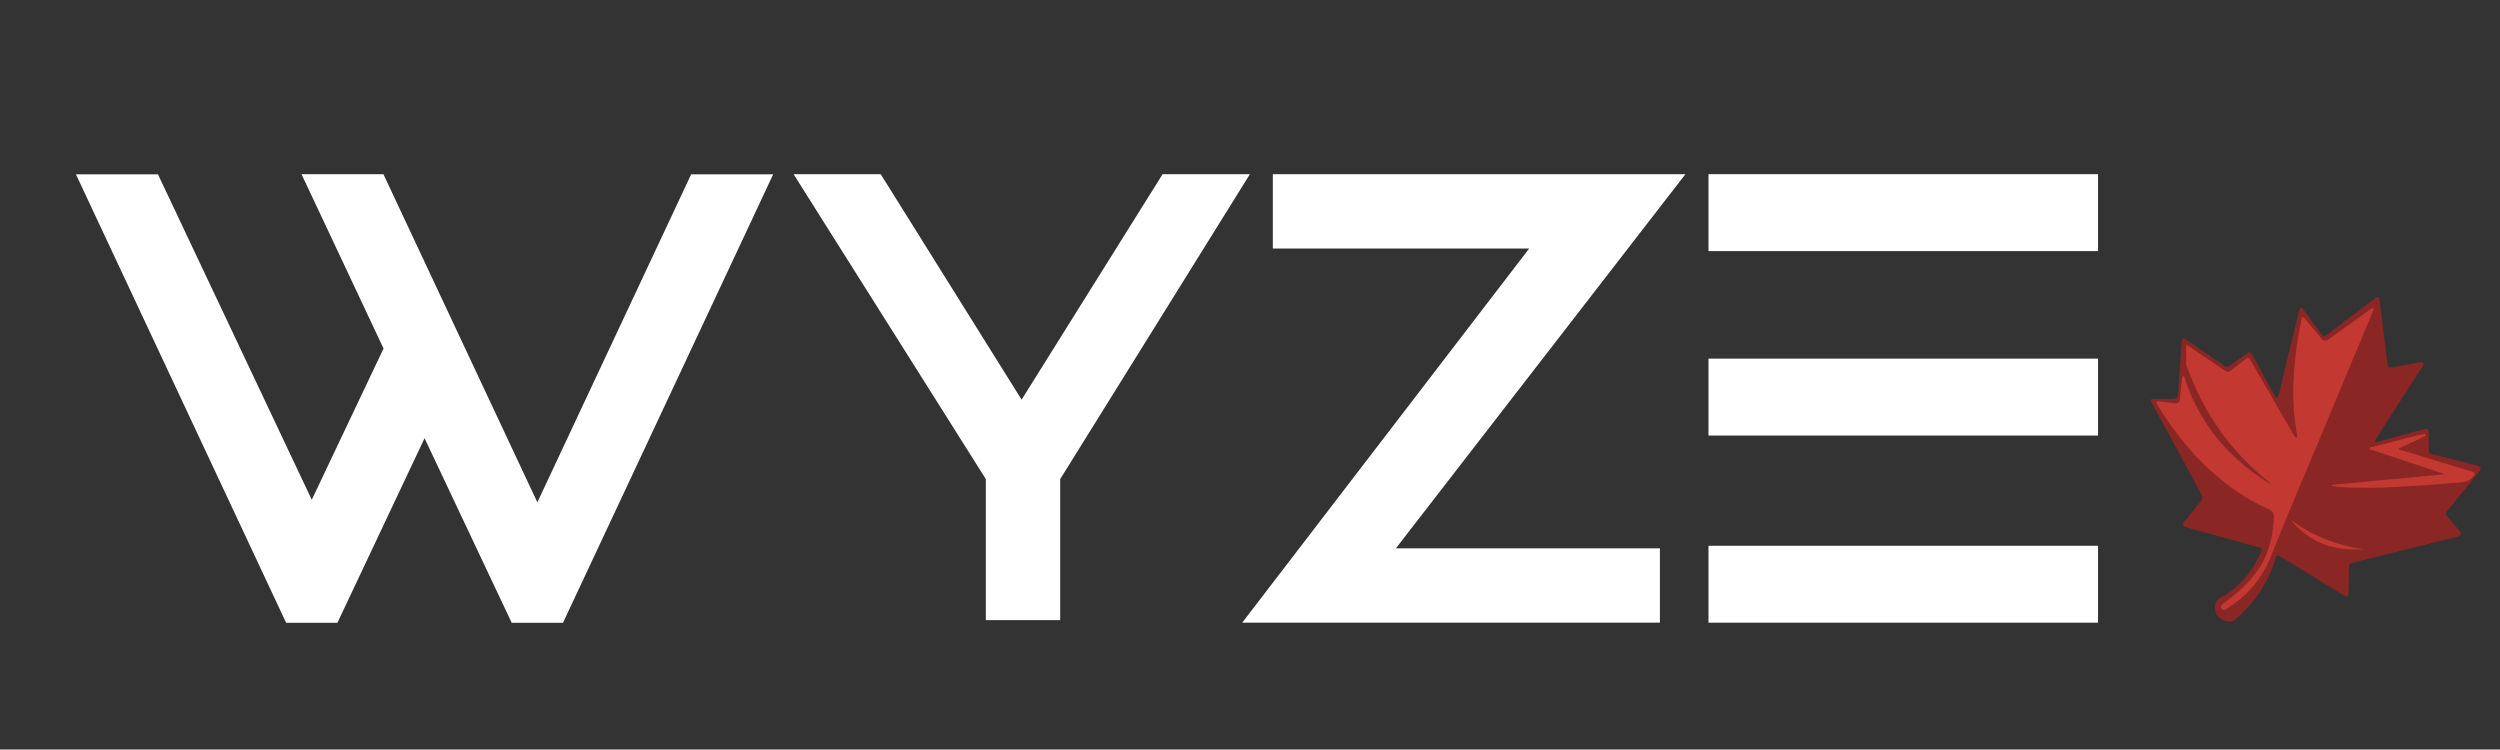 <?xml version="1.0" encoding="utf-8"?>
<!-- Generator: Adobe Illustrator 28.0.0, SVG Export Plug-In . SVG Version: 6.00 Build 0)  -->
<svg version="1.1" id="Layer_1" xmlns="http://www.w3.org/2000/svg" xmlns:xlink="http://www.w3.org/1999/xlink" x="0px" y="0px"
	 viewBox="0 0 2048 614" style="enable-background:new 0 0 2048 614;" xml:space="preserve">
<rect x="0" y="0" width="2048" height="614" fill="#333333" stroke="none"/>
<style type="text/css">
	.st0{fill:#8A2724;}
	.st1{fill:#C43832;}
	.st2{fill:#A52F2A;}
	.st3{fill:#9A2C28;}
	.st4{fill:#B4332E;}
	.st5{fill-rule:evenodd;clip-rule:evenodd;fill:#FFFFFF;}
</style>
<g>
	<path class="st0" d="M1761.9,328.6c-0.1-1.6,0.9-1.9,2.3-1.8c5,0,10.1,0,15.1,0c3.6,0,4.9-1.2,5.1-4.8c0.9-13.5,1.8-26.9,2.7-40.4
		c0-0.7,0.1-1.3,0.2-2c0.3-2.4,1.4-2.8,3.4-1.5c6.1,4.2,12.3,8.4,18.4,12.6c4,2.7,7.9,5.5,11.9,8.2c3.2,2.2,3.7,2.2,6.8-0.1
		c4.2-3,8.4-6.1,12.6-9.1c2.3-1.7,3.4-1.4,4.8,1.1c5.9,10.7,11.7,21.3,17.5,32c0.3,0.5,0.6,1,0.8,1.5c0.4,0.7,0.8,1.5,1.8,1.4
		c1-0.1,1.2-1,1.4-1.8c1.2-4.9,2.4-9.8,3.5-14.7c4.4-18.2,8.8-36.4,13.2-54.6c0.2-1,0.4-2.1,1.6-2.3c1.1-0.2,1.6,0.7,2.2,1.5
		c4.6,6.4,9.2,12.8,13.8,19.2c2,2.8,2.9,2.9,5.7,0.8c12.9-9.8,25.9-19.5,38.8-29.3c0.8-0.6,1.6-1.3,2.7-1.2c1,0.6,1.1,1.6,1.2,2.7
		c2.1,17.2,4.2,34.5,6.3,51.7c0.4,3,1.3,3.7,4.4,3.2c7.2-1.3,14.4-2.6,21.5-3.9c0.6-0.1,1.2-0.2,1.7-0.3c1.8-0.1,2.6,1,1.7,2.6
		c-0.6,1.1-1.3,2.1-2,3.2c-12.1,18.9-24.3,37.8-36.4,56.7c-0.2,0.3-0.4,0.6-0.6,0.9c-0.4,0.6-0.9,1.2-0.4,1.8
		c0.5,0.6,1.2,0.3,1.8,0.1c3.9-1.1,7.9-2.2,11.8-3.2c8.9-2.4,17.7-4.8,26.6-7.2c2.8-0.8,3.8,0,3.8,2.9c0,4.4,0,8.8,0,13.1
		c0,3.4,0.3,3.8,3.6,4.6c12,3.1,24,6.1,36,9.2c3.3,0.9,3.8,2.4,1.6,5.1c-8.6,10.6-17.2,21.2-25.8,31.8c-1.8,2.2-1.8,2.8,0,4.9
		c3.3,3.9,6.6,7.8,9.9,11.7c1.9,2.3,1.4,3.9-1.6,4.7c-28.4,7-56.7,14-85.1,21.1c-3.7,0.9-3.9,1.1-3.9,4.8
		c-0.1,6.9-0.2,13.7-0.4,20.6c0,2.7-1.1,3.3-3.6,1.8c-17.3-10.6-34.7-21.3-52-31.9c-2.7-1.6-3.4-1.4-4.3,1.7
		c-5.7,19.8-17.1,35.9-32.4,49.5c-5.2,4.6-14.4,0.4-16.4-5.4c-1.7-5.1-1.2-9.3,4.2-12.4c15.3-8.5,26-21.4,33-37.4c1-2.2,0.6-3-2-3.7
		c-19.6-5.4-39.2-10.8-58.8-16.2c-0.8-0.2-1.6-0.4-2.3-0.7c-1.4-0.7-1.5-2.2-0.2-3.7c4.4-5.4,8.7-10.8,13.1-16.2
		c2.4-3,2.5-4.2,0.6-7.7C1789.5,379,1775.7,353.8,1761.9,328.6z"/>
	<path class="st1" d="M1859.3,395.2c-8.8-6.8-16.9-14.4-24.4-22.5c-10.2-11-19.1-23.1-26.6-36.1c-6.8-11.8-12.3-24.1-17.1-36.9
		c-0.2-0.5-0.3-1.1-0.3-1.7c0-4.5,0-8.9,0-13.4c0-0.6-0.2-1.3,0.4-1.6c0.7-0.5,1.2,0.2,1.7,0.6c9.8,6.6,19.6,13.2,29.3,19.8
		c2.4,1.6,3.3,1.6,5.7-0.2c3.9-3,7.8-6.1,11.7-9.1c1.7-1.3,2.6-1.2,3.7,0.7c3.4,5.8,6.7,11.6,10.1,17.4c5.6,9.6,11.2,19.3,16.7,28.9
		c3,5.1,5.9,10.2,8.9,15.3c0.3,0.4,0.5,0.9,0.8,1.3c0.3,0.4,0.7,0.8,1.3,0.6c0.7-0.2,0.7-0.8,0.6-1.4c-0.5-3.6-1.1-7.2-1.5-10.8
		c-0.5-3.7-1.1-7.3-1.2-11c-0.1-5.8-0.8-11.6-0.5-17.5c0.4-8,0.8-16,1.6-23.9c1.2-10.8,3-21.6,5.3-32.2c0.1-0.6,0.1-1.4,0.9-1.6
		c0.8-0.2,1.2,0.4,1.6,0.9c4.7,5.7,9.4,11.3,14.1,17c1.4,1.6,3.3,1.7,5.3,0.3c11.2-8,22.4-16,33.5-24.1c0.4-0.3,0.7-0.6,1.1-0.7
		c0.7-0.3,1.4-1.5,2.3-0.7c0.7,0.7,0,1.5-0.3,2.2c-7.5,17.9-14.9,35.8-22.4,53.6c-7.7,18.3-15.3,36.7-23,55.1
		c-8.4,20.2-16.9,40.3-25.4,60.5c-4.5,10.7-8.8,21.6-13.1,32.4c-3.9,9.8-9.5,18.6-16.7,26.5c-5.7,6.2-12.2,11.4-19.4,15.8
		c-1.4,0.9-2.8,1.6-4-0.1c-1.3-1.7-0.4-2.9,1.1-4c7-5.2,13.8-10.5,19.8-16.8c11.2-11.6,18.2-25.3,20.6-41.3c0.6-4.3,1.2-8.6,1.3-13
		c0.1-3.1-1.4-5.1-4.1-6.3c-10.3-4.5-20-10.2-29.2-16.6c-6.2-4.4-12.1-9.2-17.8-14.4c-5.8-5.2-11.3-10.8-16.5-16.6
		c-6.1-6.9-11.8-14.2-17.2-21.7c-3.9-5.5-7.6-11.1-11-16.8c-0.3-0.5-0.9-1-0.4-1.8c0.5-0.7,1.3-0.5,2-0.5c4.5,0.5,8.9,1.1,13.4,1.6
		c2.1,0.2,3.4-1,3.7-3.1c0.6-5.6,1.2-11.3,1.8-16.9c0-0.2,0-0.5,0.1-0.6c0.3-0.6,0.1-1.5,0.9-1.6c0.8-0.1,0.9,0.8,1.1,1.4
		c1.5,4,2.8,8,4.4,11.9c5.4,13.1,12.5,25.1,21.3,36.3c5.2,6.6,11.1,12.6,17.2,18.3c8.1,7.5,16.9,14,26.4,19.7c0.2,0.1,0.4,0.2,0.5,0
		C1859.5,395.5,1859.4,395.4,1859.3,395.2z"/>
	<path class="st1" d="M1964.7,368c10.8,3.3,21.3,6.5,31.9,9.7c9.6,2.9,19.2,5.8,28.8,8.8c2.3,0.7,2.2,1.5,0.8,3.5
		c-3,4.2-7.2,5-11.9,5.3c-6.6,0.4-13.2,1.1-19.7,1.6c-4.2,0.3-8.4,0.7-12.6,0.9c-9.1,0.4-18.1,1.1-27.2,1.5
		c-9.3,0.4-18.5,0.3-27.8,0.2c-5.1,0-10.3-0.8-15.4-1.2c-0.5,0-1.2,0.1-1.2-0.6c0-0.7,0.7-0.6,1.1-0.7c7-0.6,14-1.1,21-1.8
		c7-0.7,14-1.5,21-2.1c5.5-0.5,11-0.9,16.5-1.4c7-0.7,14-1.5,21-2.1c3.6-0.3,7.2-0.5,10.9-1c-0.6-0.9-1.6-0.9-2.3-1.2
		c-18.6-6.2-37.2-12.4-55.8-18.6c-1-0.3-2.7-0.3-2.6-1.5c0-1.3,1.7-1,2.7-1.3c13.7-3.5,27.3-6.9,41-10.4c0.9-0.2,1.8-0.7,2.3,0.4
		c0.5,1.2-0.7,1.3-1.4,1.7c-6.3,2.9-12.7,5.9-19,8.9C1966,366.9,1965.3,367,1964.7,368z"/>
	<path class="st1" d="M1878.6,427.2c14.2,10.3,30,17.1,47.1,20.9c2.8,0.6,5.6,1.4,8.5,1.5c0.1,0.5-0.2,0.6-0.6,0.6
		c-3-0.1-6,0.3-9-0.2c-18.6-1-34.2-8.2-46.5-22.4C1878.1,427.3,1878.2,427.1,1878.6,427.2z"/>
	<path class="st2" d="M1924.6,450c2.5,0,5.1,0,7.6,0c0.7,0,1.5,0.2,2-0.4c0.8,0,1.5,0.2,2.5,0.9C1932.5,450.2,1928.5,451,1924.6,450
		z"/>
	<path class="st3" d="M1859.3,395.2c0.5,0.2,0.8,0.5,1.1,1.1c-0.7,0.2-1.1-0.3-1.5-0.7C1859,395.5,1859.2,395.4,1859.3,395.2z"/>
	<path class="st4" d="M1878.6,427.2c-0.1,0.1-0.3,0.3-0.4,0.4c-0.4-0.2-0.9-0.6-0.7-0.9C1877.9,426.3,1878.3,426.9,1878.6,427.2z"/>
</g>
<g id="Wyze_Logo_x5F_White_00000041979636185381330760000003289032400687145641_">
	<g id="Vector_Smart_Object_00000150099253636052146950000009027760508444978093_">
		<g>
			<path class="st5" d="M314.1,142.7H247l67.2,142.8l-58.8,123.9l-126-266.6H62.2l172.2,367.4h42l71.4-151.2l71.4,151.2h42
				l172.2-367.4h-67.2l-126,268.7L314.1,142.7z"/>
			<path class="st5" d="M952.4,142.7L836.9,327.4L721.5,142.7h-71.4l157.5,249.8V508h60.9V392.5l155.4-249.8H952.4z"/>
			<path class="st5" d="M1399.6,510.1h319.1v-63h-319.1V510.1z"/>
			<path class="st5" d="M1399.6,205.7h319.1v-63h-319.1V205.7z"/>
			<path class="st5" d="M1399.6,356.8h319.1v-63h-319.1V356.8z"/>
			<path class="st5" d="M1042.7,142.7v60.9h210l-235.1,306.5h342.2v-60.9h-216.3l237.2-306.5H1042.7z"/>
		</g>
	</g>
</g>
</svg>
